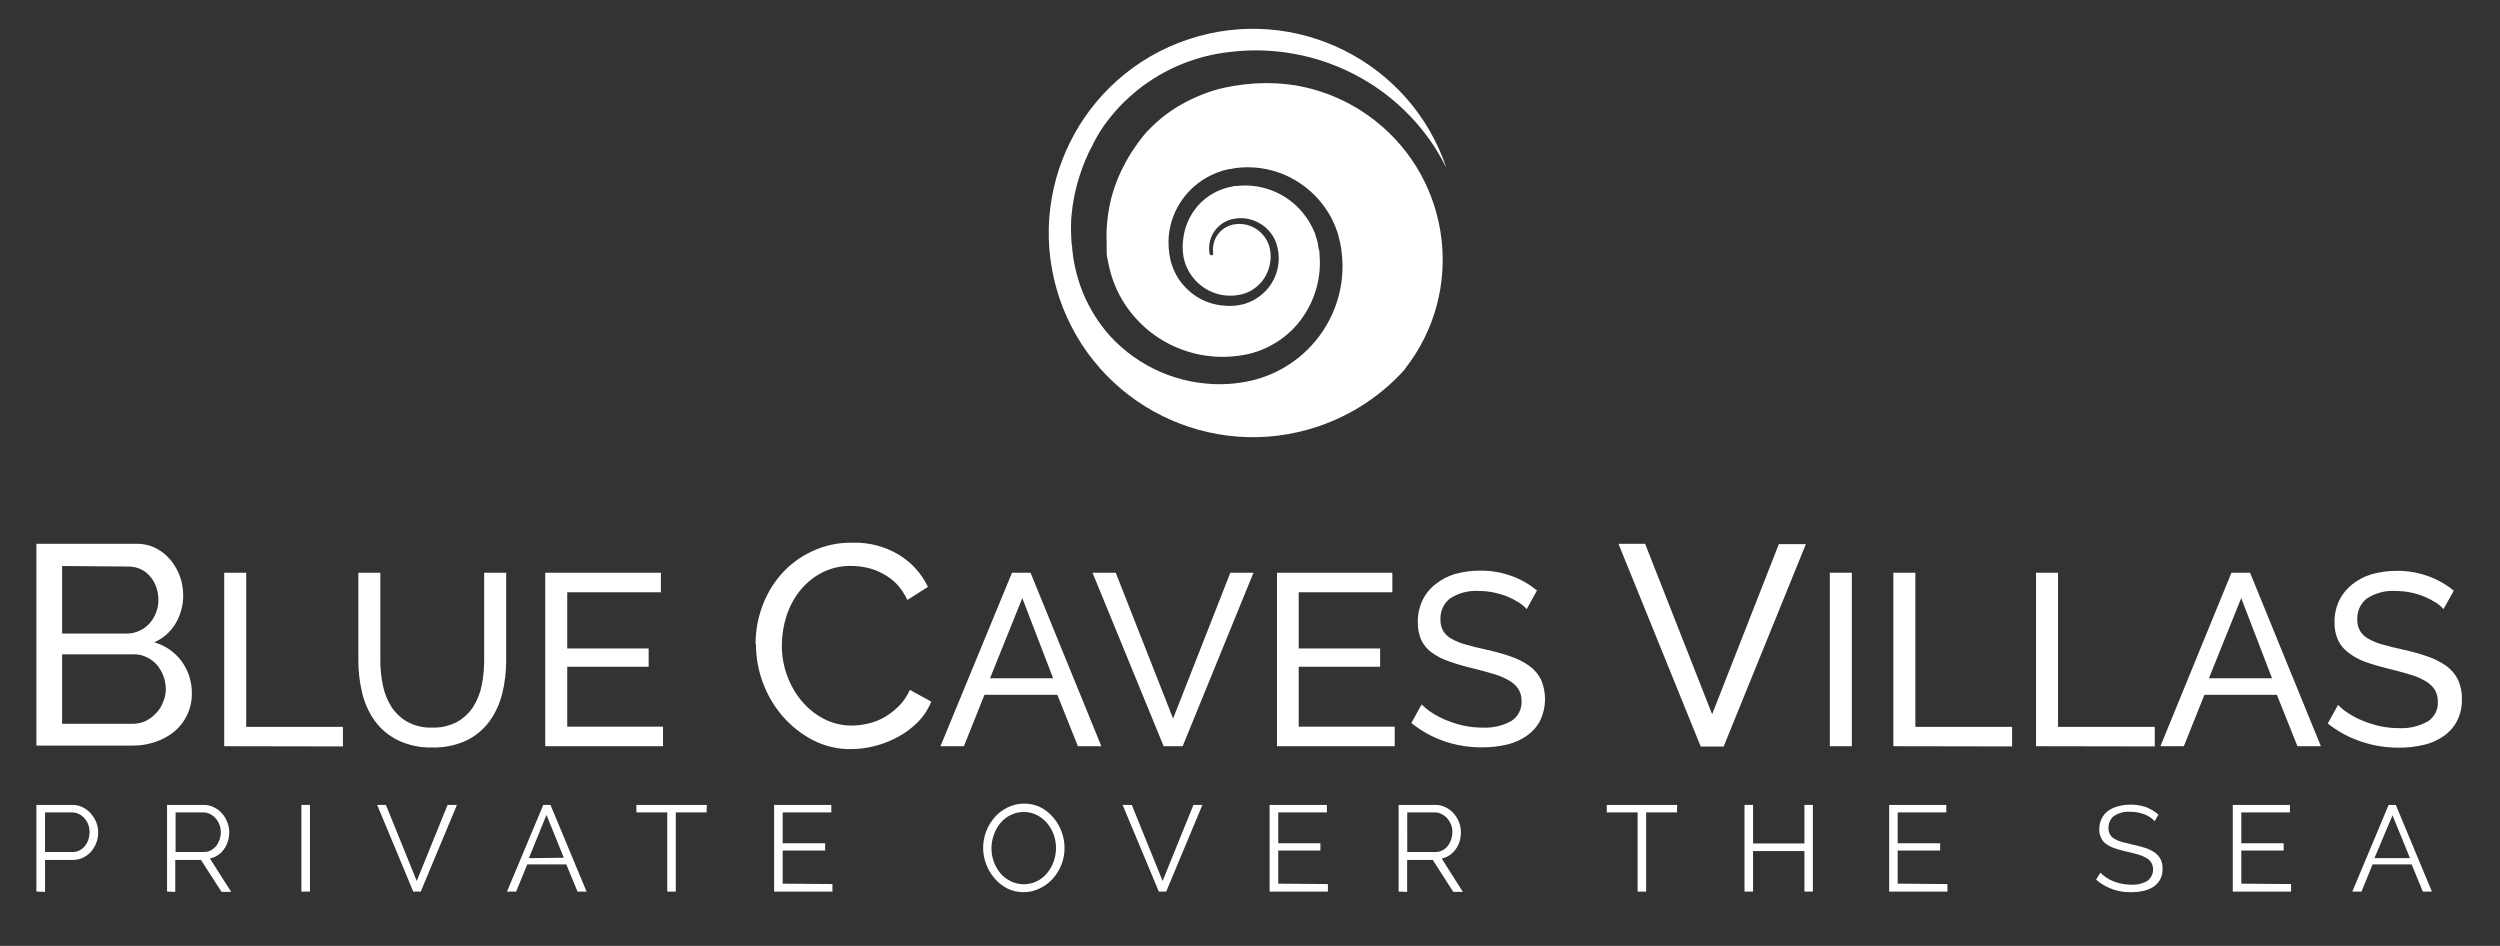 <?xml version="1.0" encoding="iso-8859-1"?>
<!-- Generator: Adobe Illustrator 16.0.0, SVG Export Plug-In . SVG Version: 6.00 Build 0)  -->
<!DOCTYPE svg PUBLIC "-//W3C//DTD SVG 1.1//EN" "http://www.w3.org/Graphics/SVG/1.1/DTD/svg11.dtd">
<svg version="1.1" id="Layer_1" xmlns="http://www.w3.org/2000/svg" xmlns:xlink="http://www.w3.org/1999/xlink" x="0px" y="0px"
	 width="637px" height="241px" viewBox="-24.86 303.445 637 241" style="enable-background:new -24.86 303.445 637 241;"
	 xml:space="preserve">
<rect x="-24.86" y="303.445" width="637" height="241" fill="#333333" stroke="none"/>
<g>
	<path style="fill:#FFFFFF;" d="M24.02,480.197c0.014,1.884-0.398,3.746-1.206,5.448c-0.777,1.622-1.895,3.062-3.273,4.218
		c-1.429,1.15-3.053,2.038-4.794,2.618c-1.88,0.639-3.855,0.957-5.84,0.943h-24.489V442.01h25.642
		c1.693-0.022,3.367,0.374,4.872,1.153c1.415,0.743,2.668,1.757,3.693,2.984c1.024,1.264,1.83,2.688,2.382,4.218
		c0.539,1.532,0.813,3.144,0.813,4.768c0.02,2.503-0.643,4.967-1.913,7.124c-1.261,2.156-3.181,3.854-5.474,4.846
		c2.806,0.792,5.266,2.496,6.993,4.844C23.168,474.341,24.078,477.238,24.02,480.197z M-9.035,447.667v17.209H7.387
		c1.103,0.02,2.197-0.214,3.195-0.682c1.001-0.418,1.896-1.053,2.62-1.859c1.48-1.657,2.3-3.801,2.304-6.024
		c0.003-1.162-0.201-2.314-0.601-3.405c-0.349-0.96-0.874-1.848-1.546-2.618c-0.658-0.781-1.482-1.407-2.409-1.834
		c-0.946-0.429-1.975-0.652-3.013-0.654L-9.035,447.667z M17.394,479.098c-0.005-1.152-0.208-2.297-0.604-3.378
		c-0.389-1.05-0.957-2.024-1.675-2.882c-0.729-0.822-1.621-1.482-2.621-1.939c-0.989-0.5-2.086-0.75-3.195-0.732H-9.035v17.707
		H8.906c1.147,0.009,2.282-0.233,3.327-0.708c0.979-0.489,1.866-1.146,2.619-1.939c0.792-0.797,1.407-1.752,1.807-2.802
		c0.464-1.039,0.713-2.161,0.735-3.3V479.098z"/>
	<path style="fill:#FFFFFF;" d="M32.27,493.581v-44.21h5.605v39.286h24.646v4.978L32.27,493.581z"/>
	<path style="fill:#FFFFFF;" d="M85.255,488.84c2.234,0.082,4.449-0.434,6.417-1.492c1.654-0.944,3.056-2.275,4.086-3.876
		c1.041-1.689,1.768-3.553,2.149-5.5c0.398-2.063,0.6-4.159,0.601-6.26v-22.341h5.605v22.341c0.018,2.869-0.326,5.728-1.021,8.512
		c-0.626,2.546-1.738,4.947-3.273,7.072c-1.524,2.05-3.519,3.702-5.815,4.819c-2.724,1.254-5.7,1.864-8.695,1.78
		c-3.07,0.102-6.117-0.546-8.88-1.886c-2.316-1.156-4.321-2.853-5.84-4.95c-1.509-2.138-2.585-4.549-3.17-7.098
		c-0.655-2.702-0.979-5.472-0.97-8.25v-22.341h5.605v22.341c-0.011,2.146,0.209,4.29,0.654,6.392
		c0.384,1.934,1.121,3.779,2.174,5.446c1.03,1.58,2.423,2.891,4.061,3.825C80.881,488.412,83.058,488.919,85.255,488.84z"/>
	<path style="fill:#FFFFFF;" d="M144.082,488.605v4.976h-30.016v-44.21h29.467v4.976h-23.862v14.327h20.743v4.662h-20.743v15.27
		H144.082z"/>
	<path style="fill:#FFFFFF;" d="M167.654,467.416c0.014-3.15,0.564-6.277,1.624-9.245c1.076-3.029,2.7-5.836,4.794-8.276
		c2.179-2.498,4.854-4.514,7.857-5.921c3.268-1.556,6.855-2.326,10.476-2.252c4.165-0.115,8.273,0.966,11.838,3.117
		c3.177,1.955,5.723,4.783,7.334,8.146l-5.239,3.326c-0.706-1.52-1.652-2.918-2.801-4.138c-1.044-1.053-2.245-1.938-3.563-2.618
		c-1.242-0.673-2.574-1.167-3.955-1.468c-1.316-0.288-2.66-0.438-4.008-0.445c-2.64-0.044-5.25,0.567-7.594,1.781
		c-2.147,1.163-4.037,2.748-5.554,4.662c-1.507,1.936-2.652,4.127-3.378,6.47c-0.737,2.339-1.116,4.776-1.126,7.228
		c-0.034,2.681,0.429,5.346,1.361,7.859c0.855,2.369,2.122,4.567,3.746,6.494c1.571,1.86,3.492,3.391,5.657,4.506
		c2.204,1.128,4.648,1.702,7.125,1.676c1.403-0.013,2.801-0.188,4.164-0.524c1.444-0.335,2.83-0.881,4.113-1.624
		c1.336-0.785,2.567-1.736,3.666-2.829c1.166-1.191,2.106-2.584,2.777-4.11l5.447,2.984c-0.781,1.959-1.946,3.741-3.43,5.239
		c-1.485,1.486-3.179,2.75-5.029,3.744c-3.688,2.02-7.82,3.09-12.023,3.118c-3.378,0.036-6.713-0.756-9.716-2.306
		c-2.912-1.535-5.513-3.595-7.674-6.076c-4.346-5.073-6.749-11.523-6.785-18.203L167.654,467.416z"/>
	<path style="fill:#FFFFFF;" d="M233.002,449.371h4.716l18.044,44.21h-5.972l-5.238-13.096h-18.57l-5.237,13.096h-5.974
		L233.002,449.371z M243.479,476.27l-7.857-20.431l-8.225,20.431H243.479z"/>
	<path style="fill:#FFFFFF;" d="M259.43,449.371l14.613,37.166l14.59-37.166h5.894l-18.046,44.21h-4.846l-18.125-44.21H259.43z"/>
	<path style="fill:#FFFFFF;" d="M330.513,488.605v4.976h-29.989v-44.21h29.387v4.976h-23.86v14.327h20.743v4.662H306.05v15.27
		H330.513z"/>
	<path style="fill:#FFFFFF;" d="M364.143,458.643c-0.589-0.643-1.258-1.206-1.991-1.678c-0.896-0.557-1.834-1.046-2.802-1.466
		c-1.103-0.446-2.243-0.797-3.404-1.048c-1.258-0.273-2.538-0.414-3.824-0.42c-2.669-0.213-5.333,0.469-7.569,1.939
		c-1.578,1.271-2.46,3.214-2.384,5.238c-0.048,1.037,0.187,2.071,0.682,2.985c0.52,0.854,1.261,1.551,2.146,2.018
		c1.143,0.652,2.366,1.146,3.642,1.466c1.441,0.419,3.168,0.864,5.239,1.311c2.103,0.448,4.175,1.024,6.206,1.728
		c1.68,0.56,3.268,1.362,4.714,2.384c1.26,0.907,2.284,2.101,2.986,3.484c1.444,3.358,1.368,7.178-0.21,10.476
		c-0.806,1.541-1.974,2.862-3.404,3.852c-1.522,1.07-3.239,1.836-5.056,2.252c-2.087,0.483-4.221,0.722-6.364,0.706
		c-3.286,0.02-6.554-0.511-9.665-1.57c-3.023-1.052-5.842-2.621-8.328-4.636l2.62-4.741c0.788,0.805,1.667,1.516,2.618,2.121
		c1.143,0.743,2.352,1.375,3.615,1.885c1.406,0.586,2.861,1.05,4.347,1.39c1.61,0.349,3.252,0.524,4.897,0.522
		c2.562,0.134,5.109-0.446,7.361-1.675c1.722-1.087,2.725-3.021,2.618-5.056c0.043-1.108-0.249-2.202-0.838-3.144
		c-0.633-0.918-1.479-1.672-2.462-2.198c-1.265-0.71-2.611-1.264-4.008-1.651c-1.598-0.471-3.404-0.97-5.446-1.468
		c-2.005-0.475-3.981-1.062-5.921-1.754c-1.527-0.521-2.967-1.271-4.269-2.227c-1.119-0.827-2.018-1.914-2.619-3.168
		c-0.609-1.422-0.905-2.959-0.864-4.506c-0.041-1.925,0.363-3.834,1.178-5.579c0.767-1.607,1.896-3.015,3.3-4.11
		c1.49-1.192,3.198-2.083,5.029-2.62c2.073-0.571,4.216-0.853,6.364-0.838c2.761-0.036,5.504,0.436,8.094,1.387
		c2.323,0.849,4.486,2.091,6.392,3.668L364.143,458.643z"/>
	<path style="fill:#FFFFFF;" d="M394.316,442.01l17.077,43.426l16.998-43.347h6.888l-20.953,51.572h-5.84l-20.953-51.651H394.316z"
		/>
	<path style="fill:#FFFFFF;" d="M441.382,493.581v-44.21h5.605v44.21H441.382z"/>
	<path style="fill:#FFFFFF;" d="M457.568,493.581v-44.21h5.605v39.286h24.646v4.978L457.568,493.581z"/>
	<path style="fill:#FFFFFF;" d="M493.923,493.581v-44.21h5.604v39.286h24.646v4.978L493.923,493.581z"/>
	<path style="fill:#FFFFFF;" d="M543.713,449.371h4.74l18.047,44.21h-5.972l-5.239-13.096h-18.464l-5.239,13.096h-5.972
		L543.713,449.371z M554.059,476.27l-7.857-20.431l-8.226,20.431H554.059z"/>
	<path style="fill:#FFFFFF;" d="M597.745,458.643c-0.581-0.649-1.252-1.213-1.99-1.678c-0.892-0.567-1.829-1.057-2.802-1.466
		c-1.093-0.45-2.224-0.8-3.38-1.048c-1.256-0.273-2.537-0.414-3.822-0.42c-2.669-0.213-5.334,0.469-7.571,1.939
		c-1.583,1.269-2.477,3.209-2.408,5.238c-0.041,1.041,0.204,2.072,0.706,2.985c0.509,0.864,1.254,1.563,2.148,2.018
		c1.141,0.652,2.366,1.146,3.64,1.466c1.441,0.419,3.17,0.864,5.239,1.311c2.095,0.444,4.158,1.021,6.181,1.728
		c1.69,0.555,3.288,1.357,4.741,2.384c1.26,0.907,2.282,2.101,2.984,3.484c0.725,1.583,1.075,3.314,1.023,5.054
		c0.044,1.907-0.379,3.794-1.231,5.5c-0.808,1.541-1.976,2.862-3.404,3.852c-1.532,1.074-3.257,1.841-5.082,2.252
		c-2.078,0.487-4.205,0.724-6.339,0.706c-3.294,0.018-6.568-0.512-9.69-1.57c-3.057-1.028-5.909-2.58-8.434-4.584l2.62-4.741
		c0.795,0.797,1.674,1.509,2.618,2.122c1.135,0.753,2.347,1.386,3.615,1.886c1.405,0.587,2.86,1.052,4.347,1.388
		c1.61,0.351,3.252,0.526,4.897,0.524c2.555,0.138,5.095-0.444,7.334-1.676c1.733-1.079,2.736-3.019,2.619-5.055
		c0.03-1.106-0.262-2.199-0.838-3.144c-0.641-0.913-1.483-1.665-2.462-2.2c-1.265-0.708-2.609-1.262-4.008-1.649
		c-1.598-0.472-3.43-0.97-5.447-1.468c-2.005-0.473-3.98-1.059-5.92-1.754c-1.485-0.559-2.882-1.336-4.138-2.306
		c-1.119-0.826-2.017-1.915-2.618-3.17c-0.632-1.415-0.938-2.954-0.892-4.504c-0.039-1.925,0.363-3.835,1.18-5.578
		c0.782-1.598,1.91-3.003,3.3-4.113c1.496-1.196,3.215-2.086,5.054-2.618c2.065-0.571,4.198-0.854,6.34-0.84
		c2.759-0.033,5.502,0.437,8.092,1.39c2.332,0.849,4.503,2.089,6.418,3.666L597.745,458.643z"/>
	<path style="fill:#FFFFFF;" d="M-15.583,530.617v-22.08h9.168c0.909-0.02,1.809,0.188,2.619,0.602
		c0.788,0.379,1.492,0.914,2.069,1.572c0.58,0.662,1.049,1.415,1.389,2.226c0.327,0.835,0.497,1.724,0.497,2.62
		c0.001,0.894-0.159,1.781-0.472,2.619c-0.306,0.811-0.749,1.565-1.309,2.227c-0.571,0.636-1.254,1.158-2.017,1.544
		c-0.813,0.406-1.71,0.612-2.619,0.604h-7.125v8.146L-15.583,530.617z M-13.383,520.532h7.046c0.61,0.015,1.215-0.13,1.754-0.418
		c0.532-0.272,0.996-0.656,1.362-1.128c0.39-0.471,0.683-1.014,0.865-1.597c0.208-0.616,0.315-1.262,0.315-1.913
		c0.023-1.309-0.445-2.579-1.311-3.561c-0.408-0.445-0.896-0.81-1.441-1.075c-0.539-0.258-1.13-0.393-1.728-0.391h-6.863V520.532z"
		/>
	<path style="fill:#FFFFFF;" d="M17.707,530.617v-22.08h9.325c0.909-0.016,1.807,0.192,2.618,0.602
		c0.785,0.387,1.487,0.92,2.071,1.572c0.573,0.657,1.024,1.411,1.334,2.226c0.342,0.831,0.511,1.722,0.498,2.62
		c-0.001,0.783-0.126,1.561-0.366,2.304c-0.224,0.712-0.561,1.384-0.995,1.991c-0.414,0.594-0.939,1.101-1.545,1.494
		c-0.607,0.418-1.293,0.702-2.018,0.838l5.422,8.512h-2.462l-5.239-8.146h-6.548v8.146L17.707,530.617z M19.881,520.532h7.229
		c0.612,0.011,1.215-0.133,1.756-0.418c0.521-0.286,0.983-0.669,1.361-1.128c0.765-1.008,1.179-2.241,1.179-3.51
		c-0.003-0.661-0.128-1.319-0.366-1.937c-0.226-0.587-0.553-1.128-0.97-1.598c-0.393-0.45-0.875-0.816-1.414-1.074
		c-0.534-0.279-1.128-0.424-1.729-0.42h-7.046V520.532z"/>
	<path style="fill:#FFFFFF;" d="M51.939,530.617v-22.08h2.174v22.08H51.939z"/>
	<path style="fill:#FFFFFF;" d="M73.469,508.537l7.857,19.381l7.859-19.381h2.383l-9.22,22.08h-1.912l-9.193-22.08H73.469z"/>
	<path style="fill:#FFFFFF;" d="M113.569,508.537h1.833l9.193,22.08h-2.304l-2.855-6.915h-9.953l-2.83,6.915h-2.331L113.569,508.537
		z M118.806,522l-4.426-10.922l-4.479,11.027L118.806,522z"/>
	<path style="fill:#FFFFFF;" d="M155.187,510.45h-7.857v20.167h-2.176V510.45h-7.857v-1.913h17.941L155.187,510.45z"/>
	<path style="fill:#FFFFFF;" d="M187.246,528.704v1.913h-14.852v-22.08h14.563v1.913h-12.39v7.856h10.817v1.859h-10.817v8.434
		L187.246,528.704z"/>
	<path style="fill:#FFFFFF;" d="M236.013,530.773c-1.459,0.014-2.901-0.308-4.216-0.943c-1.26-0.64-2.373-1.531-3.275-2.618
		c-0.925-1.063-1.644-2.289-2.121-3.614c-0.5-1.324-0.756-2.726-0.76-4.14c0.013-2.897,1.083-5.692,3.012-7.857
		c0.923-1.033,2.046-1.871,3.3-2.462c2.625-1.256,5.678-1.256,8.304,0c1.256,0.645,2.37,1.535,3.273,2.62
		c0.913,1.059,1.623,2.273,2.096,3.588c0.496,1.315,0.754,2.708,0.76,4.111c0.026,2.901-1.039,5.707-2.985,7.859
		c-0.919,1.027-2.031,1.864-3.274,2.462C238.852,530.428,237.444,530.77,236.013,530.773z M227.763,519.484
		c-0.005,1.187,0.188,2.364,0.576,3.485c0.386,1.074,0.954,2.075,1.678,2.958c0.722,0.854,1.615,1.55,2.618,2.044
		c2.123,1.048,4.611,1.048,6.731,0c1.012-0.505,1.905-1.221,2.62-2.096c0.71-0.888,1.267-1.889,1.649-2.96
		c0.374-1.087,0.569-2.229,0.577-3.378c0-1.18-0.203-2.349-0.603-3.458c-0.388-1.071-0.964-2.065-1.703-2.934
		c-0.722-0.854-1.615-1.549-2.618-2.042c-1.021-0.521-2.154-0.782-3.3-0.76c-1.174-0.014-2.332,0.257-3.38,0.784
		c-1.009,0.51-1.902,1.223-2.619,2.096c-0.717,0.879-1.268,1.883-1.624,2.96C227.98,517.243,227.776,518.358,227.763,519.484z"/>
	<path style="fill:#FFFFFF;" d="M263.516,508.537l7.857,19.381l7.857-19.381h2.279l-9.22,22.08h-1.885l-9.22-22.08H263.516z"/>
	<path style="fill:#FFFFFF;" d="M313.49,528.704v1.913h-14.852v-22.08h14.588v1.913h-12.388v7.856h10.739v1.859h-10.739v8.434
		L313.49,528.704z"/>
	<path style="fill:#FFFFFF;" d="M331.508,530.617v-22.08h9.351c0.909-0.02,1.81,0.188,2.619,0.602
		c0.79,0.379,1.492,0.914,2.068,1.572c0.582,0.657,1.043,1.411,1.363,2.226c0.319,0.836,0.479,1.726,0.471,2.62
		c0.006,0.781-0.108,1.559-0.34,2.304c-0.226,0.712-0.562,1.384-0.996,1.991c-0.42,0.587-0.944,1.094-1.546,1.494
		c-0.608,0.41-1.295,0.695-2.015,0.838l5.395,8.512h-2.437l-5.237-8.146h-6.523v8.146L331.508,530.617z M333.708,520.532h7.202
		c0.612,0.015,1.217-0.13,1.756-0.418c0.53-0.272,0.994-0.656,1.361-1.128c0.765-1.008,1.179-2.241,1.179-3.51
		c0.006-0.659-0.108-1.317-0.34-1.937c-0.245-0.577-0.57-1.115-0.969-1.598c-0.409-0.444-0.898-0.81-1.441-1.074
		c-0.533-0.279-1.128-0.424-1.729-0.42h-7.02V520.532z"/>
	<path style="fill:#FFFFFF;" d="M402.436,510.45h-7.858v20.167h-2.174V510.45h-7.857v-1.913h17.941L402.436,510.45z"/>
	<path style="fill:#FFFFFF;" d="M437.06,508.537v22.08h-2.147v-10.319h-13.096v10.319h-2.174v-22.08h2.174v9.821h13.096v-9.821
		H437.06z"/>
	<path style="fill:#FFFFFF;" d="M471.345,528.704v1.913h-14.85v-22.08h14.562v1.913h-12.388v7.856h10.817v1.859h-10.817v8.434
		L471.345,528.704z"/>
	<path style="fill:#FFFFFF;" d="M524.147,512.675c-0.72-0.778-1.618-1.371-2.618-1.729c-1.126-0.444-2.326-0.667-3.536-0.654
		c-1.507-0.127-3.012,0.261-4.27,1.101c-0.886,0.744-1.38,1.855-1.336,3.012c-0.028,0.572,0.1,1.142,0.366,1.649
		c0.269,0.453,0.647,0.832,1.102,1.101c0.598,0.354,1.241,0.626,1.912,0.812l2.75,0.681c1.082,0.214,2.147,0.493,3.195,0.838
		c0.852,0.272,1.663,0.66,2.41,1.153c0.632,0.44,1.152,1.024,1.518,1.702c0.377,0.773,0.557,1.628,0.524,2.488
		c0.025,0.907-0.173,1.806-0.576,2.619c-0.39,0.752-0.955,1.399-1.651,1.885c-0.791,0.536-1.683,0.909-2.618,1.102
		c-1.057,0.238-2.138,0.353-3.222,0.34c-3.253,0.074-6.42-1.063-8.878-3.195l1.1-1.78c0.425,0.444,0.899,0.84,1.414,1.178
		c0.572,0.398,1.188,0.732,1.834,0.996c0.699,0.292,1.429,0.511,2.174,0.654c0.793,0.16,1.601,0.238,2.41,0.235
		c1.442,0.087,2.882-0.249,4.138-0.968c1.44-1.055,1.888-3.008,1.048-4.584c-0.303-0.517-0.736-0.941-1.258-1.231
		c-0.653-0.377-1.347-0.676-2.069-0.891c-0.837-0.235-1.807-0.498-2.908-0.733c-1.099-0.236-2.174-0.55-3.036-0.838
		c-0.797-0.243-1.55-0.615-2.228-1.101c-0.58-0.392-1.042-0.937-1.336-1.571c-0.334-0.702-0.496-1.475-0.471-2.252
		c0.007-0.903,0.204-1.797,0.576-2.62c0.384-0.784,0.949-1.466,1.65-1.99c0.785-0.571,1.674-0.98,2.619-1.205
		c2.337-0.629,4.808-0.548,7.098,0.237c1.148,0.442,2.211,1.079,3.143,1.886L524.147,512.675z"/>
	<path style="fill:#FFFFFF;" d="M558.905,528.704v1.913h-14.852v-22.08h14.563v1.913h-12.391v7.856h10.793v1.859h-10.793v8.434
		L558.905,528.704z"/>
	<path style="fill:#FFFFFF;" d="M583.76,508.537h1.832l9.193,22.08h-2.304l-2.854-6.915h-9.953l-2.828,6.915h-2.332L583.76,508.537z
		 M589.207,522.105l-4.453-10.923l-4.608,10.923H589.207z"/>
</g>
<path style="fill:#FFFFFF;" d="M333.125,397.432c15.362-19.569,11.952-47.889-7.617-63.252c-5.997-4.709-13.091-7.817-20.619-9.036
	c-1.553-0.236-3.118-0.394-4.687-0.471c-3.505-0.164-7.018,0.047-10.479,0.628c-0.864,0.184-1.727,0.288-2.618,0.498l-1.257,0.288
	l-1.466,0.419l-1.126,0.367l-1.101,0.393c-0.787,0.314-1.598,0.602-2.357,0.969c-3.132,1.361-6.067,3.141-8.722,5.291
	c-1.318,1.094-2.568,2.266-3.746,3.51c-1.115,1.276-2.147,2.624-3.09,4.033c-0.968,1.39-1.841,2.843-2.619,4.348l-0.288,0.551
	l-0.288,0.575l-0.551,1.153c-0.34,0.785-0.68,1.572-0.968,2.357c-1.206,3.209-1.971,6.566-2.279,9.979
	c-0.167,1.741-0.21,3.491-0.132,5.238c0,0.393,0,0.812,0,1.205s0,0.812,0,1.205c0,0.916,0.21,1.833,0.393,2.619
	c0.313,1.649,0.76,3.27,1.336,4.846c0.582,1.579,1.3,3.104,2.147,4.557c3.474,5.929,8.899,10.465,15.348,12.834
	c3.232,1.185,6.643,1.806,10.084,1.833c1.756,0.011,3.508-0.13,5.239-0.418c1.661-0.256,3.287-0.705,4.846-1.336
	c3.143-1.242,5.984-3.144,8.328-5.579c2.33-2.475,4.115-5.41,5.239-8.617c1.144-3.231,1.581-6.67,1.282-10.084
	c0-0.446,0-0.865-0.156-1.284s-0.184-0.969-0.262-1.44c-0.08-0.472-0.132-0.655-0.21-0.969l-0.42-1.258
	c0-0.497-0.366-0.943-0.55-1.44c-0.121-0.318-0.27-0.625-0.444-0.917c-0.362-0.731-0.782-1.432-1.258-2.095
	c-3.952-5.736-10.727-8.851-17.653-8.12c-0.418,0-0.864,0-1.282,0.157l-1.206,0.261c-0.817,0.213-1.614,0.493-2.384,0.839
	c-1.535,0.695-2.951,1.632-4.189,2.776c-2.485,2.366-4.116,5.488-4.636,8.879c-0.29,1.734-0.29,3.504,0,5.238
	c1.03,5.165,5.25,9.09,10.476,9.745c1.708,0.199,3.438,0.039,5.081-0.472c0.199-0.064,0.391-0.142,0.576-0.236l0.604-0.262
	c0.375-0.178,0.734-0.389,1.074-0.629c0.717-0.482,1.367-1.054,1.937-1.702c1.13-1.308,1.898-2.888,2.228-4.584
	c0.386-1.743,0.267-3.56-0.342-5.238c-0.649-1.615-1.795-2.982-3.273-3.903c-1.501-0.931-3.273-1.327-5.028-1.126
	c-1.756,0.165-3.366,1.046-4.453,2.435c-1.115,1.423-1.588,3.244-1.309,5.029c0,0.261-0.21,0.473-0.47,0.474
	c-0.201,0.001-0.381-0.126-0.448-0.317l0,0c-0.804-4.146,1.907-8.159,6.054-8.963c0.147-0.028,0.295-0.052,0.442-0.072
	c2.093-0.324,4.23,0.063,6.077,1.1c1.871,1.027,3.346,2.649,4.19,4.61c1.589,4.029,0.89,8.602-1.834,11.97
	c-0.679,0.832-1.462,1.57-2.33,2.2c-0.425,0.318-0.872,0.606-1.336,0.865l-0.735,0.341c-0.23,0.13-0.477,0.237-0.732,0.313
	l-0.76,0.288l-0.785,0.21c-0.523,0.132-1.021,0.184-1.545,0.262c-1.053,0.117-2.117,0.117-3.17,0
	c-2.131-0.166-4.202-0.781-6.076-1.808c-1.822-1.03-3.424-2.41-4.714-4.059c-1.307-1.727-2.245-3.707-2.75-5.814
	c-0.457-2.081-0.59-4.219-0.393-6.339c0.735-6.536,4.755-12.245,10.661-15.138c0.971-0.479,1.978-0.88,3.012-1.205l1.597-0.393
	c0.525,0,1.048-0.156,1.57-0.261c4.256-0.583,8.589-0.013,12.547,1.65c3.969,1.694,7.42,4.404,10.006,7.857
	c0.619,0.838,1.188,1.713,1.703,2.62c0.23,0.376,0.432,0.77,0.601,1.178c0.31,0.594,0.58,1.206,0.813,1.834l0.549,1.519
	c0.156,0.524,0.262,1.048,0.394,1.571c0.151,0.525,0.265,1.059,0.34,1.599c0.106,0.519,0.185,1.043,0.236,1.571
	c0.528,4.244,0.126,8.551-1.179,12.625c-2.669,8.322-8.825,15.071-16.867,18.491c-1.987,0.849-4.06,1.48-6.182,1.886
	c-2.082,0.4-4.193,0.619-6.312,0.655c-10.821,0.153-21.192-4.326-28.498-12.31c-1.452-1.635-2.766-3.387-3.928-5.239
	c-1.096-1.786-2.06-3.65-2.882-5.578c-0.811-1.999-1.467-4.057-1.964-6.156c-0.261-1.126-0.444-2.226-0.629-3.326
	c0-0.498-0.13-0.995-0.184-1.493c-0.051-0.497,0-0.996-0.156-1.493c-0.174-2.117-0.219-4.243-0.132-6.365
	c0.295-4.273,1.176-8.487,2.621-12.52c0.313-1.022,0.759-1.991,1.152-2.986l0.655-1.441l0.34-0.733l0.393-0.708
	c0.893-1.909,1.944-3.74,3.143-5.474c1.244-1.737,2.601-3.39,4.06-4.95c0.759-0.76,1.492-1.545,2.305-2.252
	c0.812-0.707,1.598-1.414,2.409-2.069c3.36-2.648,7.071-4.816,11.027-6.443c0.942-0.392,1.885-0.732,2.855-1.047l1.597-0.498
	c0.55-0.157,1.075-0.34,1.624-0.445l1.546-0.367l1.571-0.314c1.048-0.21,2.069-0.314,3.092-0.445
	c12.397-1.524,24.941,1.249,35.542,7.857c6.892,4.299,12.721,10.102,17.05,16.972c0.943,1.519,1.808,3.091,2.619,4.689
	c-9.17-27.225-38.676-41.86-65.9-32.689c-27.225,9.171-41.86,38.676-32.688,65.901c9.17,27.224,38.676,41.86,65.899,32.688
	c8.551-2.88,16.205-7.935,22.213-14.67H333.125z"/>
</svg>
